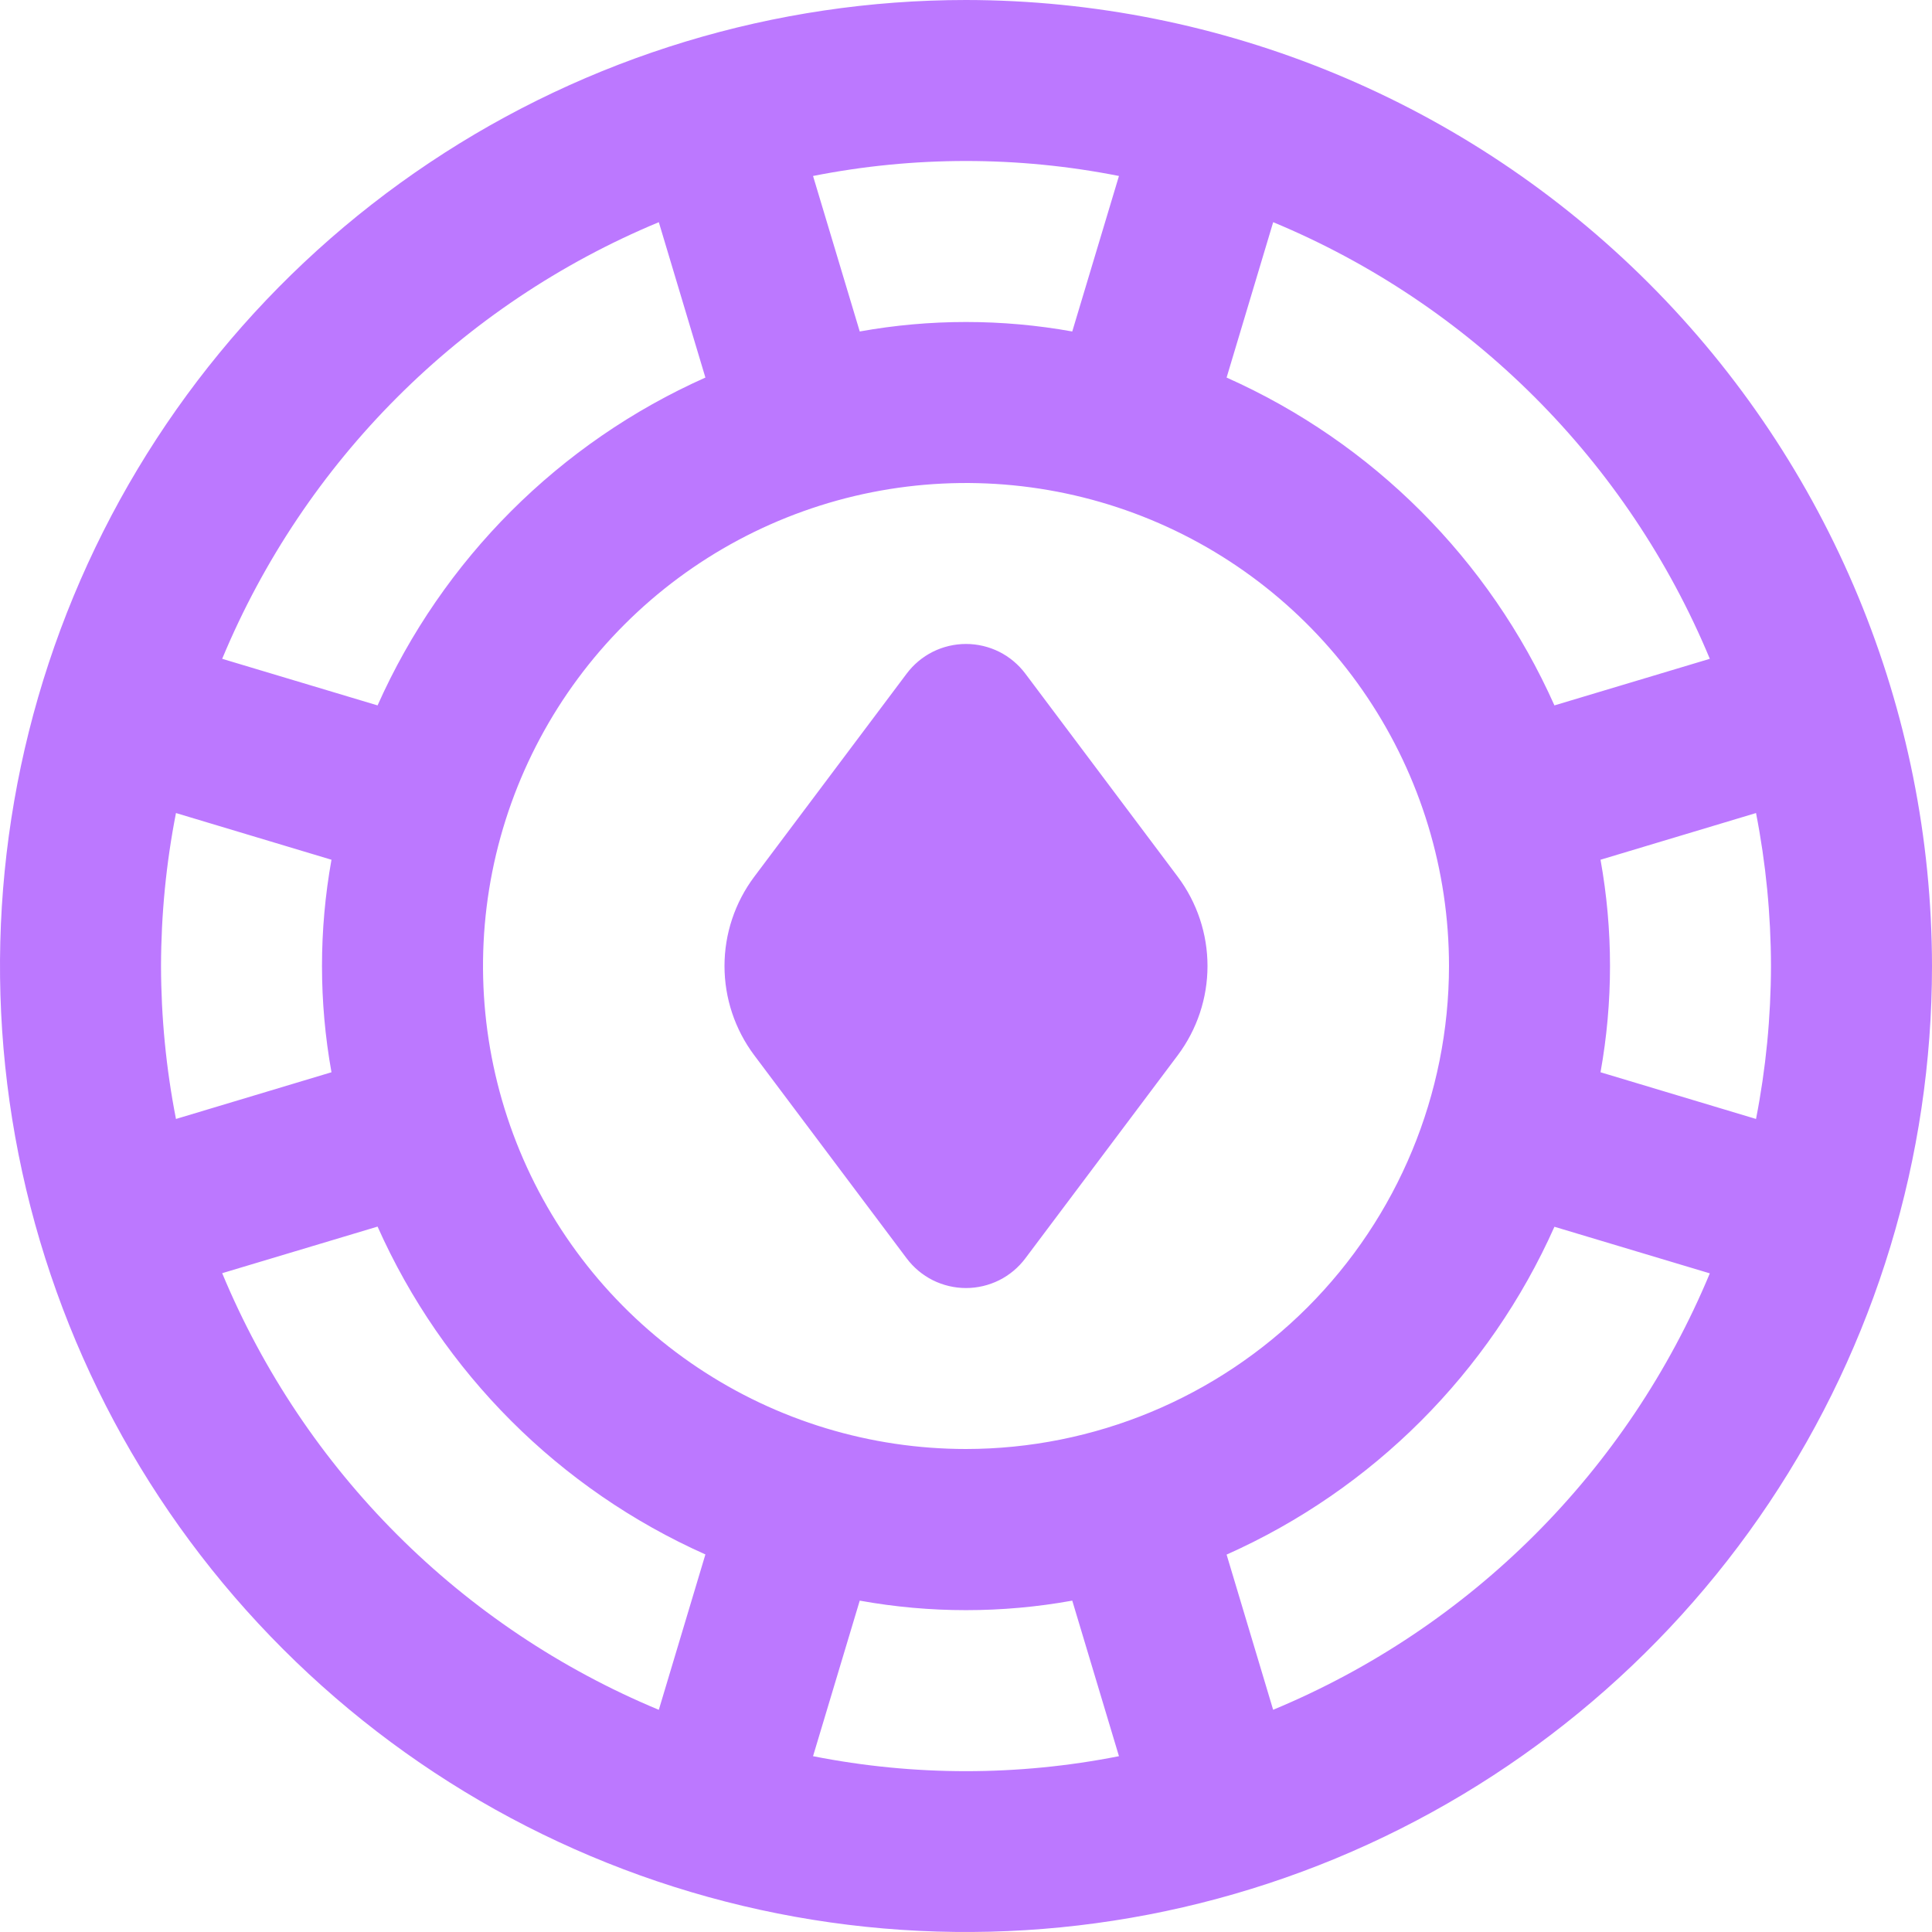 <svg width="35" height="35" viewBox="0 0 35 35" fill="none" xmlns="http://www.w3.org/2000/svg">
<g clip-path="url(#clip0_11_277)">
<path d="M17.5 0C14.039 0 10.655 1.026 7.778 2.949C4.9 4.872 2.657 7.605 1.332 10.803C0.008 14.001 -0.339 17.519 0.336 20.914C1.012 24.309 2.678 27.427 5.126 29.874C7.573 32.322 10.691 33.989 14.086 34.664C17.481 35.339 20.999 34.992 24.197 33.668C27.395 32.343 30.128 30.1 32.051 27.223C33.974 24.345 35 20.961 35 17.5C34.995 12.86 33.15 8.412 29.869 5.131C26.588 1.85 22.14 0.005 17.5 0ZM32.083 17.5C32.081 18.43 31.991 19.358 31.812 20.271L28.995 19.425C29.224 18.152 29.224 16.848 28.995 15.575L31.812 14.729C31.991 15.642 32.081 16.57 32.083 17.5ZM30.975 11.935L28.16 12.779C26.981 10.134 24.866 8.019 22.221 6.84L23.065 4.025C26.643 5.513 29.487 8.357 30.975 11.935ZM17.5 26.25C15.769 26.25 14.078 25.737 12.639 24.775C11.2 23.814 10.078 22.447 9.416 20.849C8.754 19.25 8.581 17.49 8.918 15.793C9.256 14.096 10.089 12.537 11.313 11.313C12.537 10.089 14.096 9.256 15.793 8.918C17.49 8.581 19.25 8.754 20.849 9.416C22.447 10.078 23.814 11.2 24.775 12.639C25.737 14.078 26.25 15.769 26.25 17.5C26.248 19.82 25.325 22.044 23.685 23.685C22.044 25.325 19.82 26.248 17.5 26.25ZM20.271 3.188L19.425 6.005C18.152 5.776 16.848 5.776 15.575 6.005L14.729 3.188C16.559 2.826 18.441 2.826 20.271 3.188ZM11.935 4.025L12.779 6.84C10.134 8.019 8.019 10.134 6.84 12.779L4.025 11.935C5.513 8.357 8.357 5.513 11.935 4.025ZM2.917 17.5C2.919 16.57 3.009 15.642 3.188 14.729L6.005 15.575C5.776 16.848 5.776 18.152 6.005 19.425L3.188 20.271C3.009 19.358 2.919 18.43 2.917 17.5ZM4.025 23.065L6.84 22.221C8.019 24.866 10.134 26.981 12.779 28.16L11.935 30.975C8.357 29.487 5.513 26.643 4.025 23.065ZM14.729 31.815L15.575 28.997C16.848 29.227 18.152 29.227 19.425 28.997L20.271 31.815C18.441 32.177 16.559 32.177 14.729 31.815ZM23.065 30.977L22.221 28.163C24.866 26.984 26.981 24.869 28.16 22.224L30.975 23.068C29.486 26.645 26.643 29.487 23.065 30.974V30.977ZM21.337 15.884C21.686 16.351 21.875 16.917 21.875 17.5C21.875 18.083 21.686 18.649 21.337 19.116L18.576 22.795C18.451 22.962 18.289 23.098 18.102 23.192C17.915 23.285 17.709 23.334 17.5 23.334C17.291 23.334 17.085 23.285 16.898 23.192C16.711 23.098 16.549 22.962 16.424 22.795L13.663 19.116C13.314 18.649 13.125 18.083 13.125 17.5C13.125 16.917 13.314 16.351 13.663 15.884L16.424 12.205C16.549 12.038 16.711 11.902 16.898 11.808C17.085 11.715 17.291 11.666 17.5 11.666C17.709 11.666 17.915 11.715 18.102 11.808C18.289 11.902 18.451 12.038 18.576 12.205L21.337 15.884Z" fill="#BC78FF"/>
</g>
<defs>
<clipPath id="clip0_11_277">
<rect width="35" height="35" fill="white"/>
</clipPath>
</defs>
</svg>
